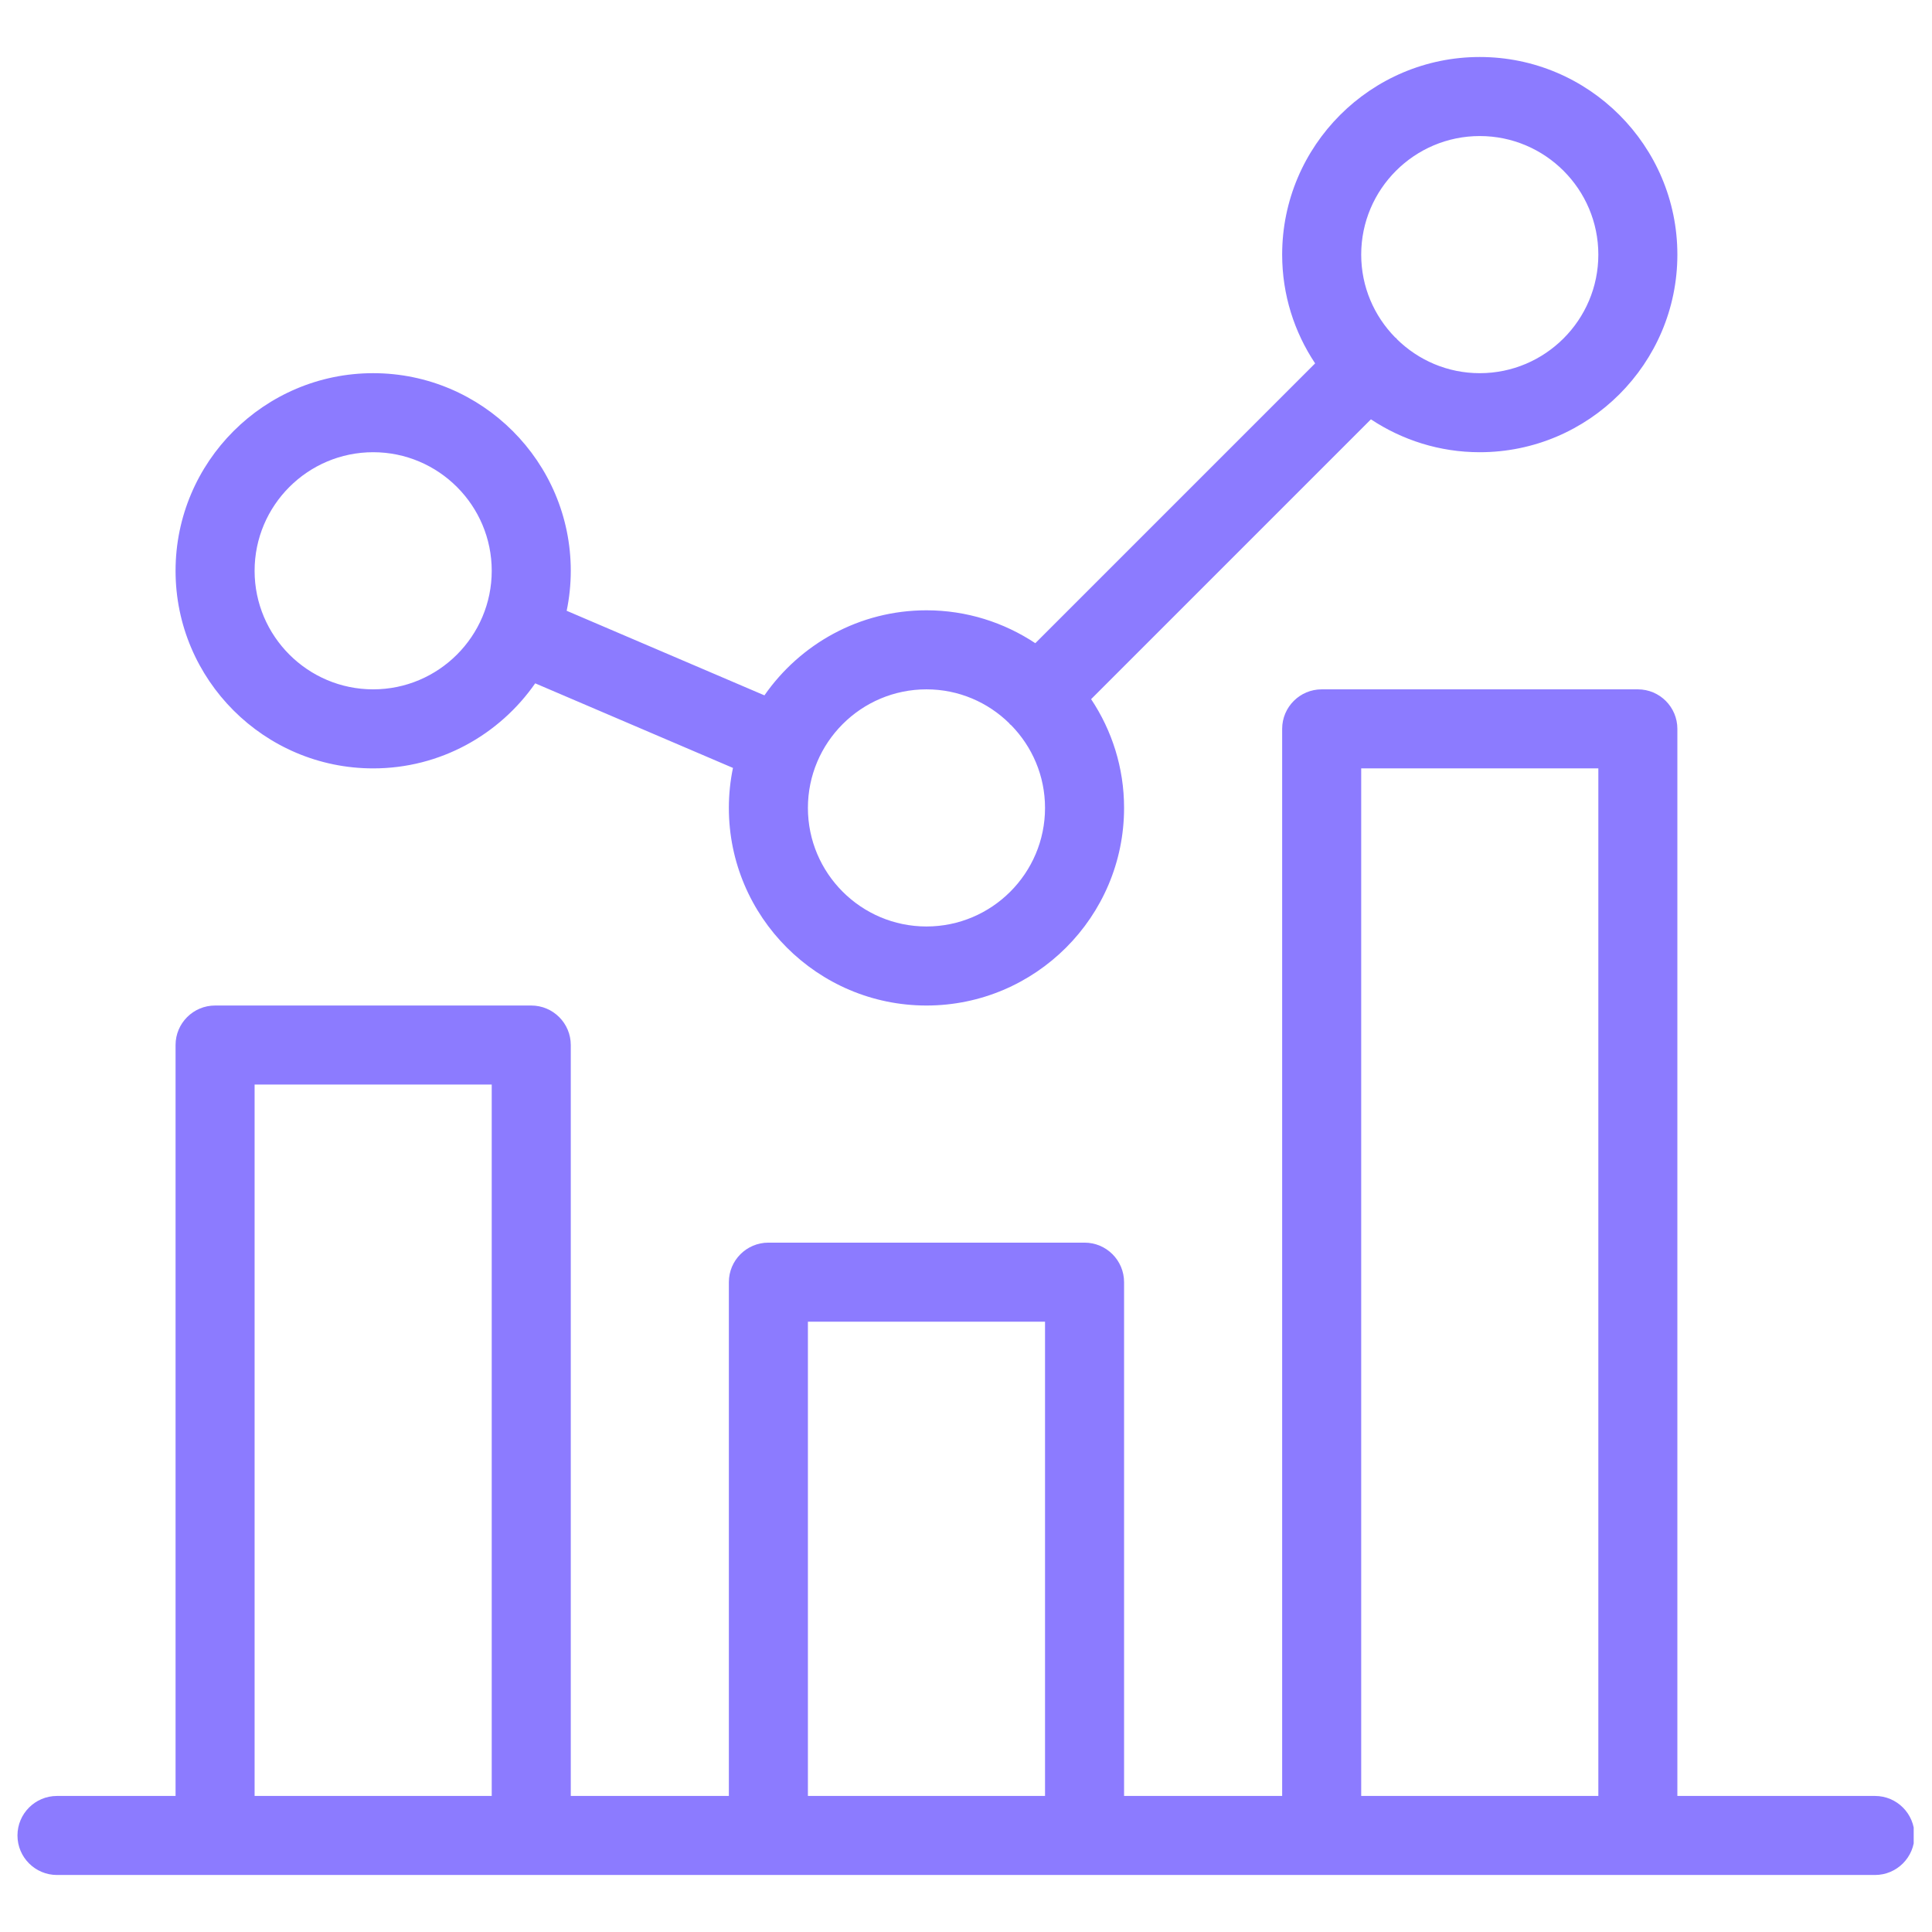 <svg xmlns="http://www.w3.org/2000/svg" xmlns:xlink="http://www.w3.org/1999/xlink" width="1080" zoomAndPan="magnify" viewBox="0 0 810 810" height="1080" preserveAspectRatio="xMidYMid meet" version="1.0"><defs><clipPath id="ebd28f49fe"><path d="M 7.324 289 L 802.324 289 L 802.324 786.48 L 7.324 786.48 Z M 7.324 289 " clip-rule="nonzero"/></clipPath><clipPath id="da5681ae65"><path d="M 73 23.73 L 704 23.73 L 704 422 L 73 422 Z M 73 23.73 " clip-rule="nonzero"/></clipPath></defs><g clip-path="url(#ebd28f49fe)"><path fill="#8c7bff" d="M 786.098 752.961 L 703.246 752.961 L 703.246 305.582 C 703.246 296.434 695.824 289.012 686.68 289.012 L 554.121 289.012 C 544.977 289.012 537.551 296.434 537.551 305.582 L 537.551 752.961 L 471.273 752.961 L 471.273 537.555 C 471.273 528.41 463.852 520.984 454.703 520.984 L 322.148 520.984 C 313 520.984 305.578 528.41 305.578 537.555 L 305.578 752.961 L 239.301 752.961 L 239.301 438.137 C 239.301 428.992 231.875 421.57 222.73 421.57 L 90.172 421.57 C 81.027 421.57 73.605 428.992 73.605 438.137 L 73.605 752.961 L 23.895 752.961 C 14.75 752.961 7.324 760.383 7.324 769.531 C 7.324 778.676 14.75 786.098 23.895 786.098 L 786.098 786.098 C 795.242 786.098 802.664 778.676 802.664 769.531 C 802.664 760.383 795.242 752.961 786.098 752.961 Z M 106.742 752.961 L 106.742 454.707 L 206.16 454.707 L 206.16 752.961 Z M 338.719 752.961 L 338.719 554.125 L 438.133 554.125 L 438.133 752.961 Z M 570.691 752.961 L 570.691 322.152 L 670.109 322.152 L 670.109 752.961 Z M 570.691 752.961 " fill-opacity="1" fill-rule="nonzero"/></g><g clip-path="url(#da5681ae65)"><path fill="#8c7bff" d="M 156.453 322.152 C 184.586 322.152 209.406 308 224.387 286.492 L 307.301 321.953 C 306.176 327.355 305.578 332.988 305.578 338.723 C 305.578 384.387 342.762 421.57 388.426 421.57 C 434.09 421.57 471.273 384.387 471.273 338.723 C 471.273 321.852 466.172 306.211 457.453 293.121 L 574.766 175.809 C 587.891 184.492 603.531 189.594 620.398 189.594 C 666.066 189.594 703.246 152.414 703.246 106.746 C 703.246 61.082 666.066 23.898 620.398 23.898 C 574.734 23.898 537.551 61.082 537.551 106.746 C 537.551 123.613 542.656 139.258 551.371 152.348 L 434.059 269.66 C 420.934 260.977 405.293 255.871 388.426 255.871 C 360.289 255.871 335.469 270.023 320.492 291.531 L 237.578 256.07 C 238.703 250.672 239.301 245.035 239.301 239.305 C 239.301 193.637 202.117 156.457 156.453 156.457 C 110.785 156.457 73.605 193.637 73.605 239.305 C 73.605 284.969 110.785 322.152 156.453 322.152 Z M 620.398 57.039 C 647.805 57.039 670.109 79.34 670.109 106.746 C 670.109 134.152 647.805 156.457 620.398 156.457 C 606.879 156.457 594.652 151.02 585.703 142.238 C 585.57 142.105 585.539 141.906 585.371 141.773 C 585.207 141.641 585.039 141.609 584.906 141.445 C 576.125 132.496 570.691 120.266 570.691 106.746 C 570.691 79.34 592.992 57.039 620.398 57.039 Z M 388.426 289.012 C 401.945 289.012 414.176 294.445 423.121 303.23 C 423.254 303.363 423.289 303.559 423.453 303.691 C 423.621 303.824 423.785 303.859 423.918 304.023 C 432.699 312.973 438.133 325.199 438.133 338.723 C 438.133 366.129 415.832 388.43 388.426 388.43 C 361.02 388.43 338.719 366.129 338.719 338.723 C 338.719 311.316 361.02 289.012 388.426 289.012 Z M 156.453 189.594 C 183.859 189.594 206.16 211.898 206.16 239.305 C 206.16 266.711 183.859 289.012 156.453 289.012 C 129.047 289.012 106.742 266.711 106.742 239.305 C 106.742 211.898 129.047 189.594 156.453 189.594 Z M 156.453 189.594 " fill-opacity="1" fill-rule="nonzero"/></g></svg>